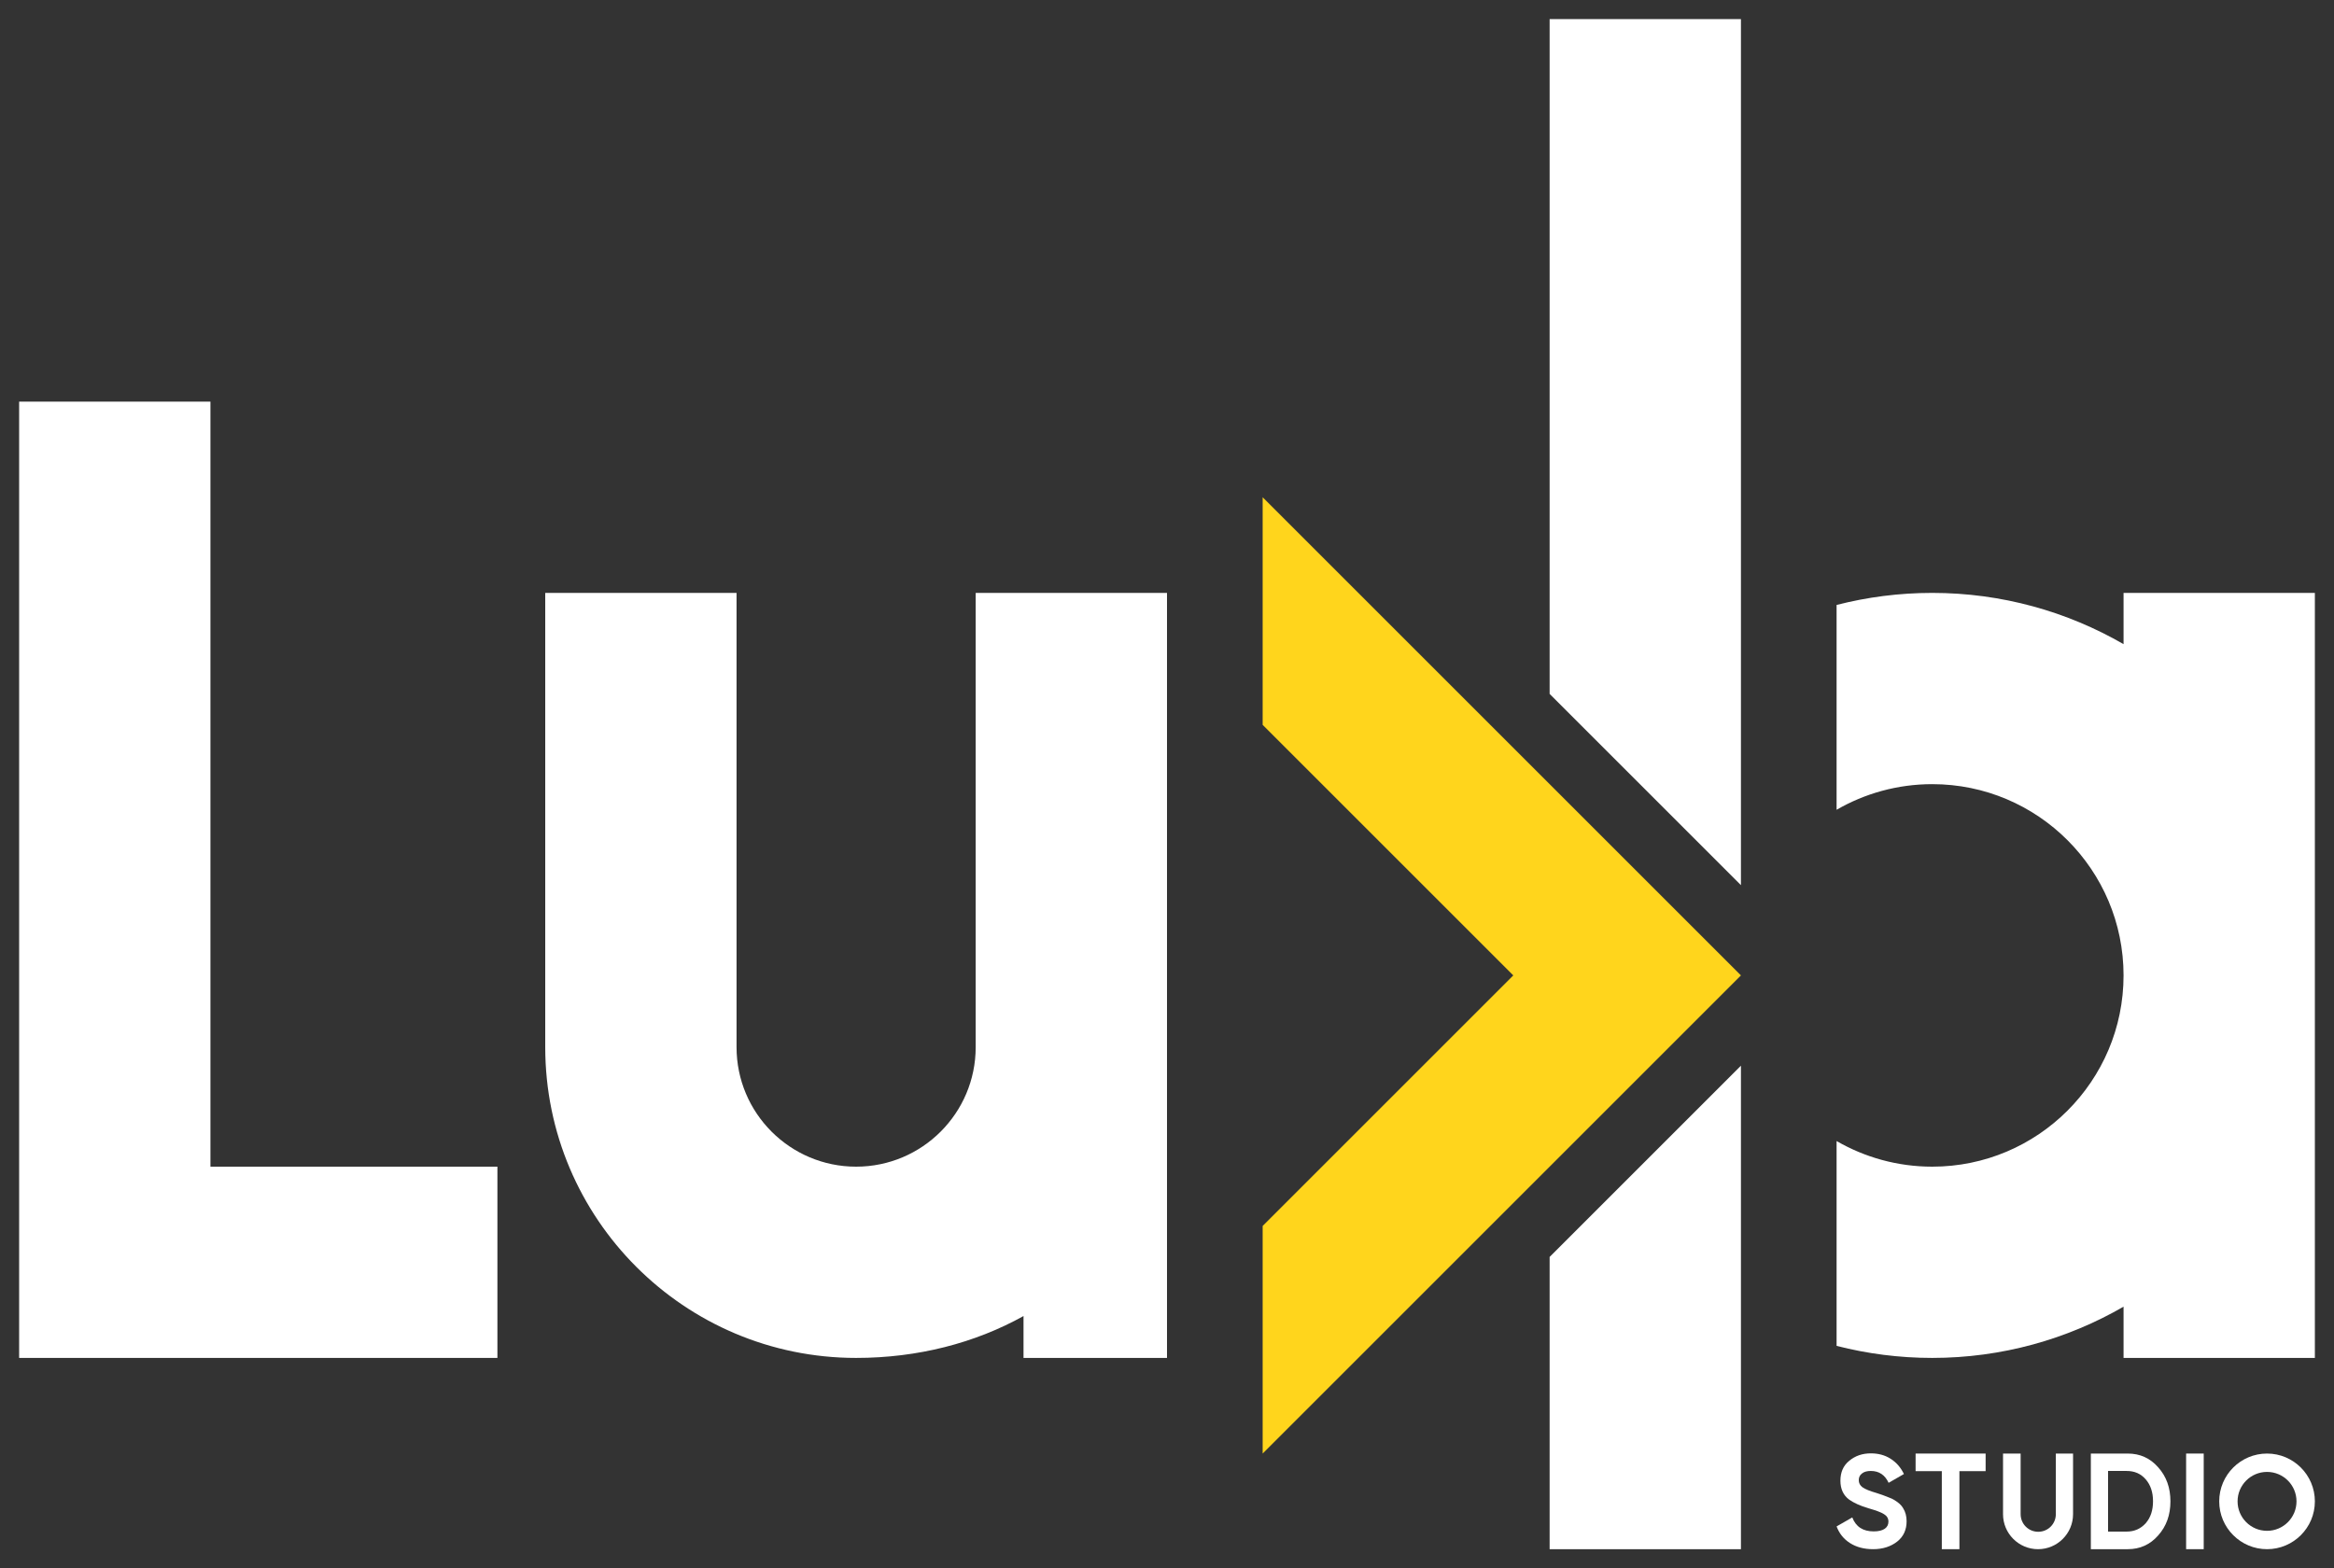 <?xml version="1.0" encoding="utf-8"?>
<!-- Generator: Adobe Illustrator 22.0.1, SVG Export Plug-In . SVG Version: 6.00 Build 0)  -->
<svg version="1.1" id="Layer_1" xmlns="http://www.w3.org/2000/svg" xmlns:xlink="http://www.w3.org/1999/xlink" x="0px" y="0px"
	 viewBox="0 0 1220 820" style="enable-background:new 0 0 1220 820;" xml:space="preserve">
<rect x="0" y="0" width="1220" height="820" fill="#333333" stroke="none"/>
<style type="text/css">
	.st0{fill:#FFFFFF;}
	.st1{fill:#FFD51C;}
</style>
<g>
	<polygon class="st0" points="110,610 110,210 10,210 10,710 260,710 260,610 	"/>
	<path class="st0" d="M510,310v237.5c0,34.5-28,62.5-62.5,62.5S385,582,385,547.5V310H285v237.5c0,89.7,72.8,162.5,162.5,162.5h0
		c32.2,0,62.2-7.8,87.5-21.9V710h75V310H510z"/>
	<g>
		<polygon class="st0" points="910,10 810,10 810,362.8 910,462.8 		"/>
		<polygon class="st0" points="810,657.2 810,810 910,810 910,557.2 		"/>
	</g>
	<polygon class="st1" points="791,510 660,641 660,760 910,510 660,260 660,379 	"/>
	<g>
		<path class="st0" d="M979.1,810c-4.8,0-8.8-1.1-12.1-3.2c-3.3-2.1-5.6-5-7-8.7l8.2-4.7c1.9,4.9,5.6,7.3,11.2,7.3
			c2.6,0,4.5-0.5,5.8-1.4c1.3-0.9,1.9-2.2,1.9-3.7c0-1.7-0.8-3-2.3-3.9c-1.5-1-4.3-2-8.2-3.1c-4.3-1.3-7.6-2.8-10-4.5
			c-3-2.2-4.6-5.5-4.6-9.9c0-4.4,1.5-7.9,4.6-10.4c3.1-2.6,6.9-3.9,11.3-3.9c3.9,0,7.3,0.9,10.3,2.8c3,1.9,5.3,4.5,7,8l-8,4.6
			c-1.9-4.1-5-6.2-9.3-6.2c-1.9,0-3.5,0.4-4.6,1.3c-1.2,0.9-1.7,2.1-1.7,3.5c0,1.5,0.6,2.7,1.9,3.7c1.4,1,3.8,2,7.3,3l3.3,1.1
			c0.6,0.2,1.6,0.6,3.1,1.2c1.4,0.5,2.4,1,3,1.4c2.3,1.4,3.8,2.8,4.6,4.3c1.2,1.9,1.8,4.2,1.8,6.8c0,4.4-1.6,8-4.9,10.6
			S984.2,810,979.1,810z"/>
		<path class="st0" d="M1092.9,760h19.3c6.4,0,11.7,2.4,15.9,7.2c4.3,4.8,6.4,10.7,6.4,17.8s-2.1,13-6.4,17.8
			c-4.2,4.8-9.5,7.2-15.9,7.2h-19.3V760z M1101.9,800.8h9.7c4.1,0,7.4-1.5,10-4.4c2.6-3,3.8-6.8,3.8-11.5c0-4.7-1.3-8.5-3.8-11.4
			c-2.6-3-5.9-4.4-10-4.4h-9.7V800.8z"/>
		<path class="st0" d="M1074.6,760v31.7c0,5.1-4.1,9.2-9.2,9.2l0,0c-5.1,0-9.2-4.1-9.2-9.2V760h-9.2v31.7c0,10.1,8.2,18.3,18.3,18.3
			l0,0c10.1,0,18.3-8.2,18.3-18.3V760H1074.6z"/>
		<path class="st0" d="M1185,760c-13.8,0-25,11.2-25,25s11.2,25,25,25s25-11.2,25-25S1198.8,760,1185,760z M1185,800.4
			c-8.5,0-15.4-6.9-15.4-15.4s6.9-15.4,15.4-15.4s15.4,6.9,15.4,15.4S1193.5,800.4,1185,800.4z"/>
		<polygon class="st0" points="1037.9,760 1001.3,760 1001.3,769.2 1015,769.2 1015,810 1024.2,810 1024.2,769.2 1037.9,769.2 		"/>
		<path class="st0" d="M1142.7,810v-50h9.2v50H1142.7z"/>
	</g>
	<path class="st0" d="M1110,310v26.8c-29.4-17-63.6-26.8-100-26.8c-17.3,0-34,2.2-50,6.3v107.1c14.7-8.5,31.8-13.4,50-13.4
		c55.2,0,100,44.8,100,100s-44.8,100-100,100c-18.2,0-35.3-4.9-50-13.4v107.1c16,4.1,32.7,6.3,50,6.3c36.4,0,70.6-9.8,100-26.8V710
		h100V310H1110z"/>
</g>
</svg>
